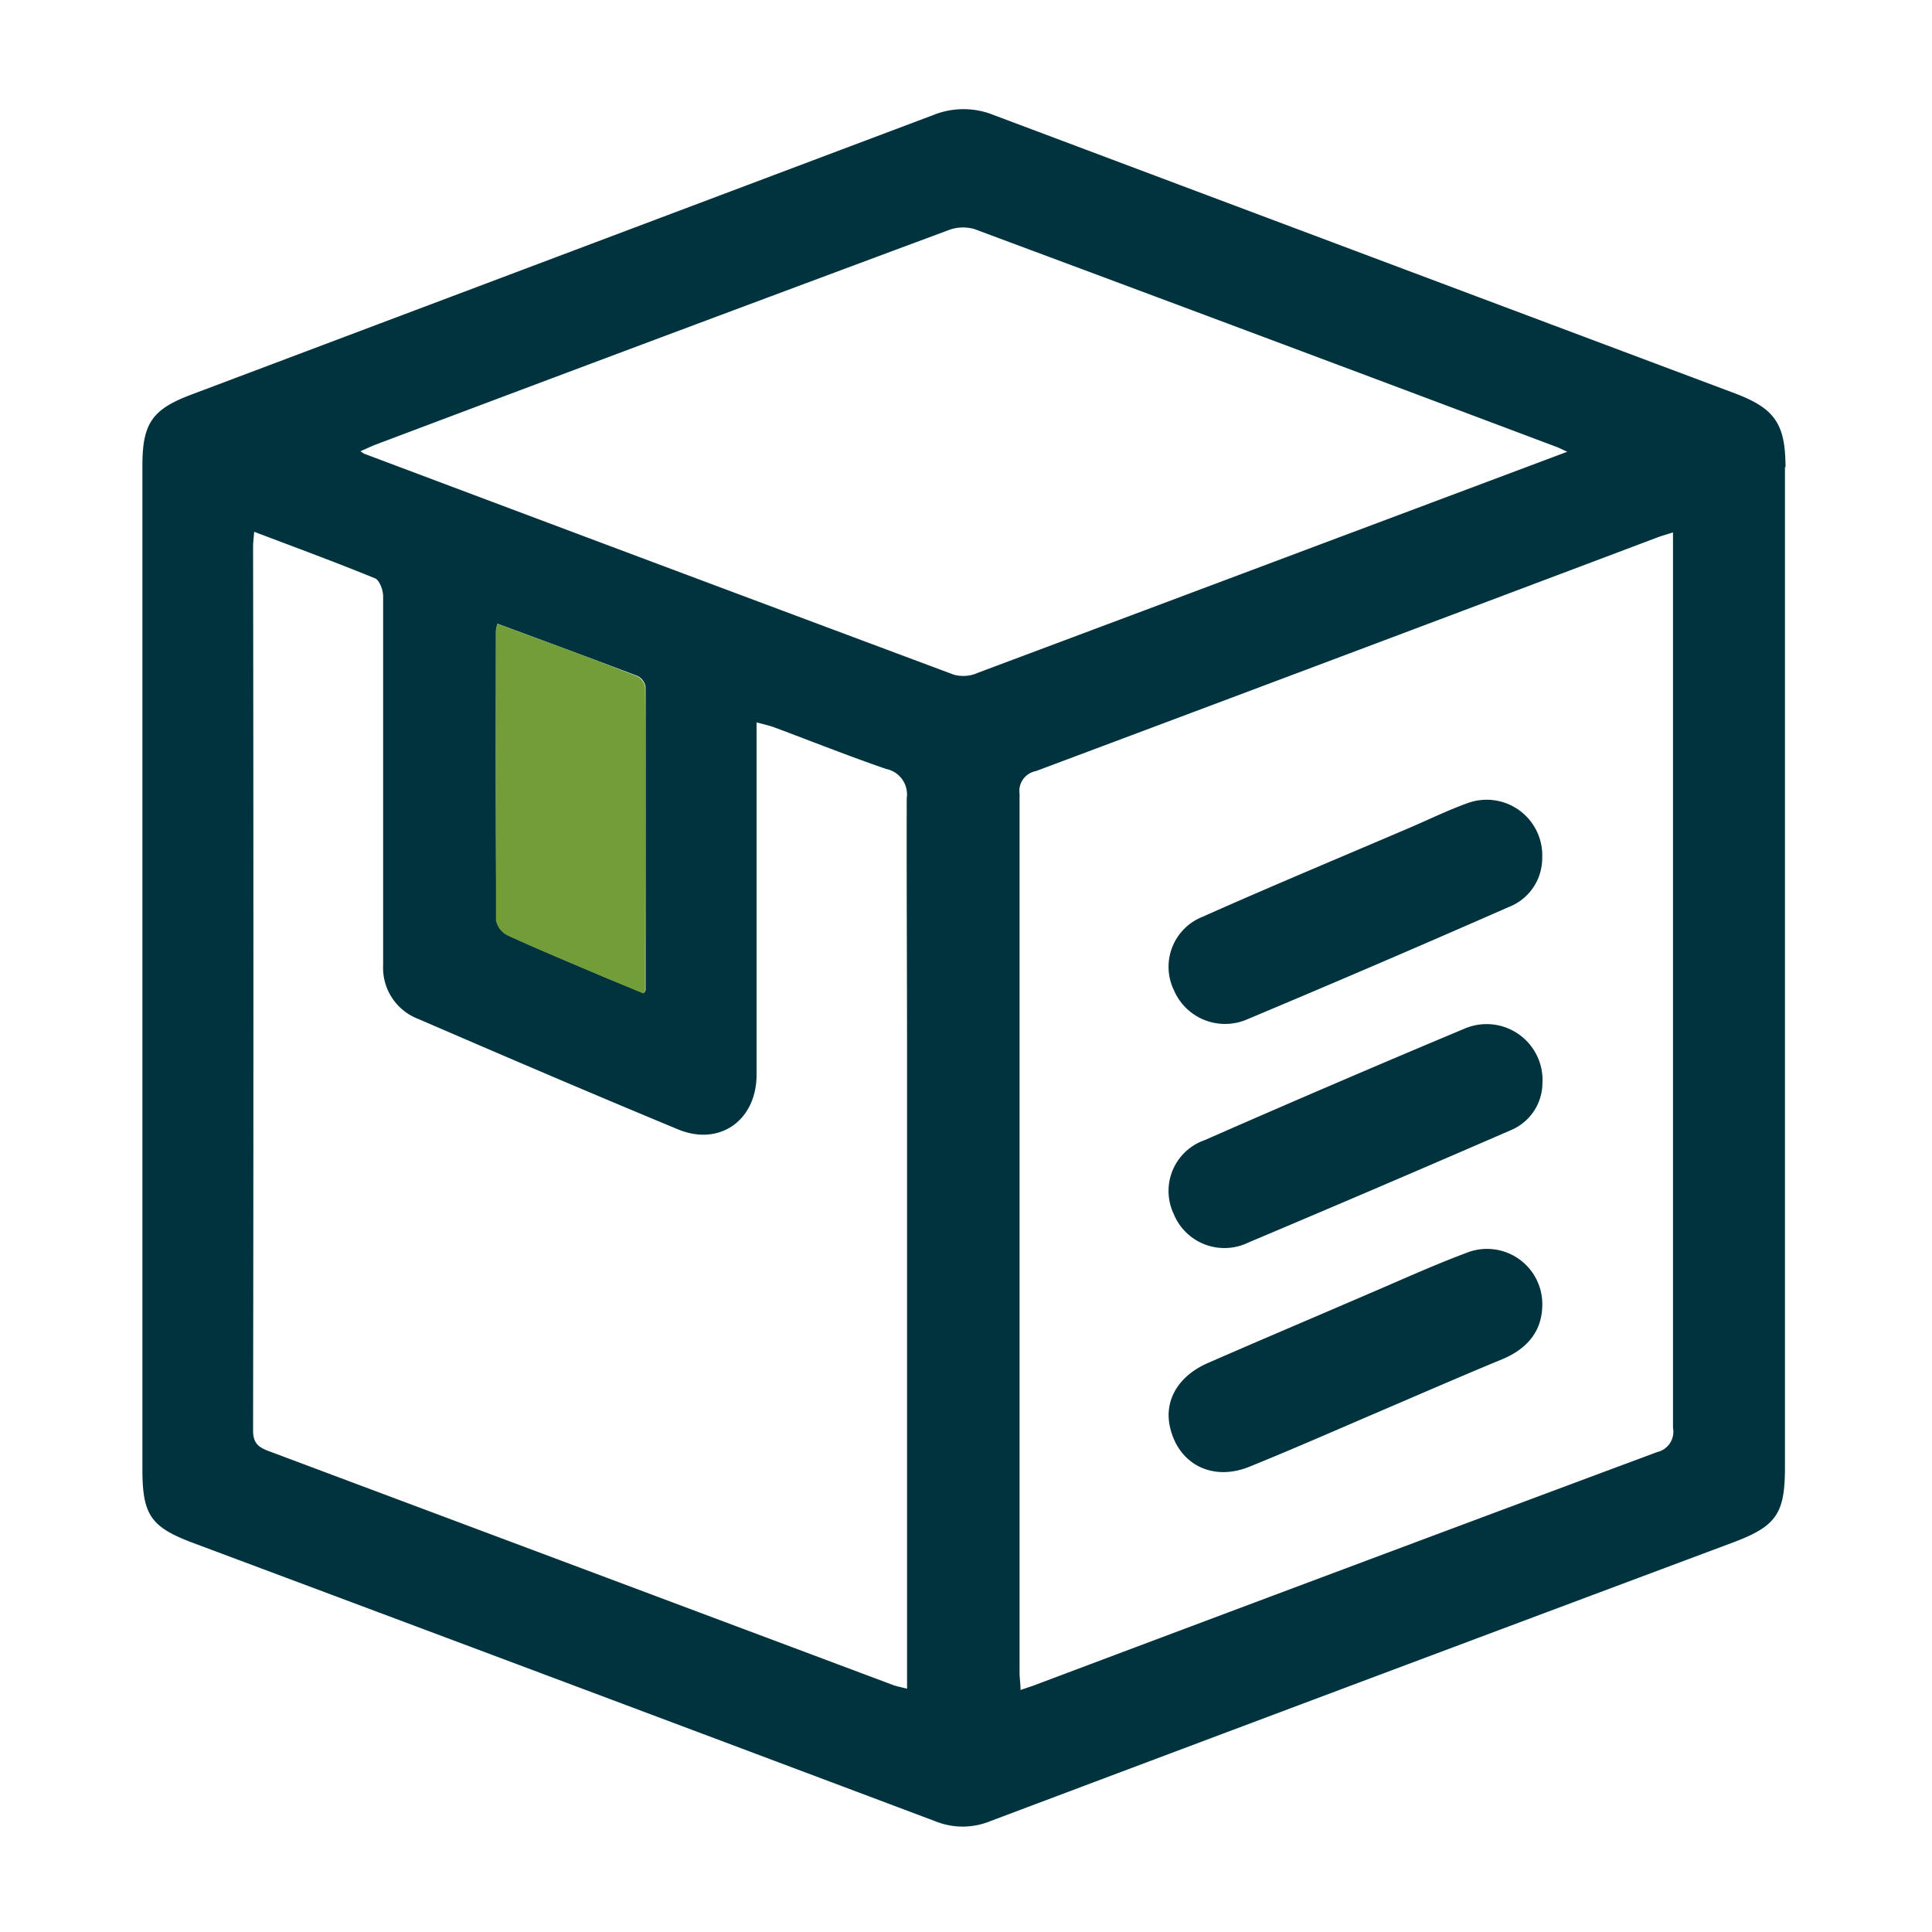 <svg xmlns="http://www.w3.org/2000/svg" viewBox="0 0 179.62 179.62"><defs><style>.cls-1{fill:#00333e;}.cls-2{fill:#729d39;}.cls-3{fill:none;}</style></defs><title>NIMF</title><g id="Capa_2" data-name="Capa 2"><g id="Capa_1-2" data-name="Capa 1"><path class="cls-1" d="M166,43.46c0-4.06-1-5.48-4.68-6.88Q126.83,23.64,92.37,10.69a7.5,7.5,0,0,0-5.59,0q-34.51,13-69,26c-3.64,1.37-4.54,2.68-4.54,6.6v93.3c0,4.28.78,5.39,4.77,6.88Q52.51,156.37,87,169.34a6.75,6.75,0,0,0,5,0q34.53-13,69.08-25.92c4.06-1.52,4.87-2.67,4.87-7v-93ZM84.33,98.61V157c-.57-.15-1-.22-1.35-.36q-29-10.87-58-21.73c-.92-.35-1.45-.71-1.45-1.9q.06-41.1,0-82.2c0-.37.05-.73.1-1.37,3.9,1.48,7.6,2.84,11.24,4.33.41.17.74,1.07.75,1.63,0,8.78,0,17.55,0,26.33,0,2.68,0,5.35,0,8a5.09,5.09,0,0,0,3.26,5c8,3.46,16.08,6.92,24.16,10.27,3.86,1.6,7.29-.84,7.3-5.07,0-10.33,0-20.66,0-31V67.16c.7.19,1.2.3,1.69.48,3.45,1.29,6.87,2.65,10.35,3.85a2.41,2.41,0,0,1,1.92,2.72C84.28,82.34,84.33,90.48,84.33,98.61Zm-38.22-40a3.43,3.43,0,0,1,.15-.62c4.42,1.64,8.72,3.22,13,4.85a1.37,1.37,0,0,1,.76,1c0,9.41,0,18.82,0,28.23,0,0,0,.07-.18.26L56.35,90.9c-3-1.29-6.1-2.56-9.1-3.93a2,2,0,0,1-1.1-1.42C46.08,76.57,46.1,67.58,46.11,58.6Zm44.67,4a3.35,3.35,0,0,1-2.09.12Q61.26,52.49,33.85,42.18a3.65,3.65,0,0,1-.34-.23c.61-.26,1.09-.5,1.59-.68q26.52-10,53.05-19.86a3.8,3.8,0,0,1,2.42-.12q27.06,10.07,54.09,20.24c.25.09.48.21,1.05.47l-23.46,8.8Q106.52,56.71,90.78,62.6ZM154.07,135q-28.86,10.75-57.69,21.6c-.44.17-.9.31-1.5.52,0-.6-.09-1.1-.09-1.6q0-40.85,0-81.71a1.88,1.88,0,0,1,1.52-2.12Q125.14,60.89,154,50c.43-.17.89-.29,1.54-.5v1.69q0,40.77,0,81.55A1.94,1.94,0,0,1,154.07,135Z"/><path d="M166,90v0Z"/><path class="cls-2" d="M47.25,87c3,1.37,6.06,2.64,9.1,3.93l3.45,1.43c.13-.19.18-.22.18-.26,0-9.41.05-18.82,0-28.23a1.37,1.37,0,0,0-.76-1C55,61.2,50.68,59.62,46.26,58a3.43,3.43,0,0,0-.15.62c0,9,0,18,0,26.95A2,2,0,0,0,47.25,87Z"/><path class="cls-1" d="M115.83,94.82q12.26-5.14,24.41-10.48a4.87,4.87,0,0,0,3.14-4.55,5.17,5.17,0,0,0-6.89-5.14c-1.81.65-3.54,1.49-5.3,2.25-6.47,2.77-13,5.49-19.4,8.34a5,5,0,0,0-2.65,6.82A5.17,5.17,0,0,0,115.83,94.82Z"/><path class="cls-1" d="M136.55,116.4c-3.1,1.15-6.11,2.52-9.15,3.82-5,2.16-10.09,4.31-15.12,6.51-2.71,1.19-4,3.4-3.54,5.78.72,3.58,3.94,5.28,7.45,3.84,4-1.62,7.86-3.32,11.78-5s7.82-3.38,11.74-5c2.21-.94,3.56-2.48,3.67-4.76A5.14,5.14,0,0,0,136.55,116.4Z"/><path class="cls-1" d="M136.1,95.66Q124,100.73,112,106a5,5,0,0,0-2.88,6.86,5.09,5.09,0,0,0,6.94,2.66q12.24-5.16,24.41-10.45a4.77,4.77,0,0,0,2.93-4.32A5.2,5.2,0,0,0,136.1,95.66Z"/><rect class="cls-3" width="179.62" height="179.62"/></g></g></svg>